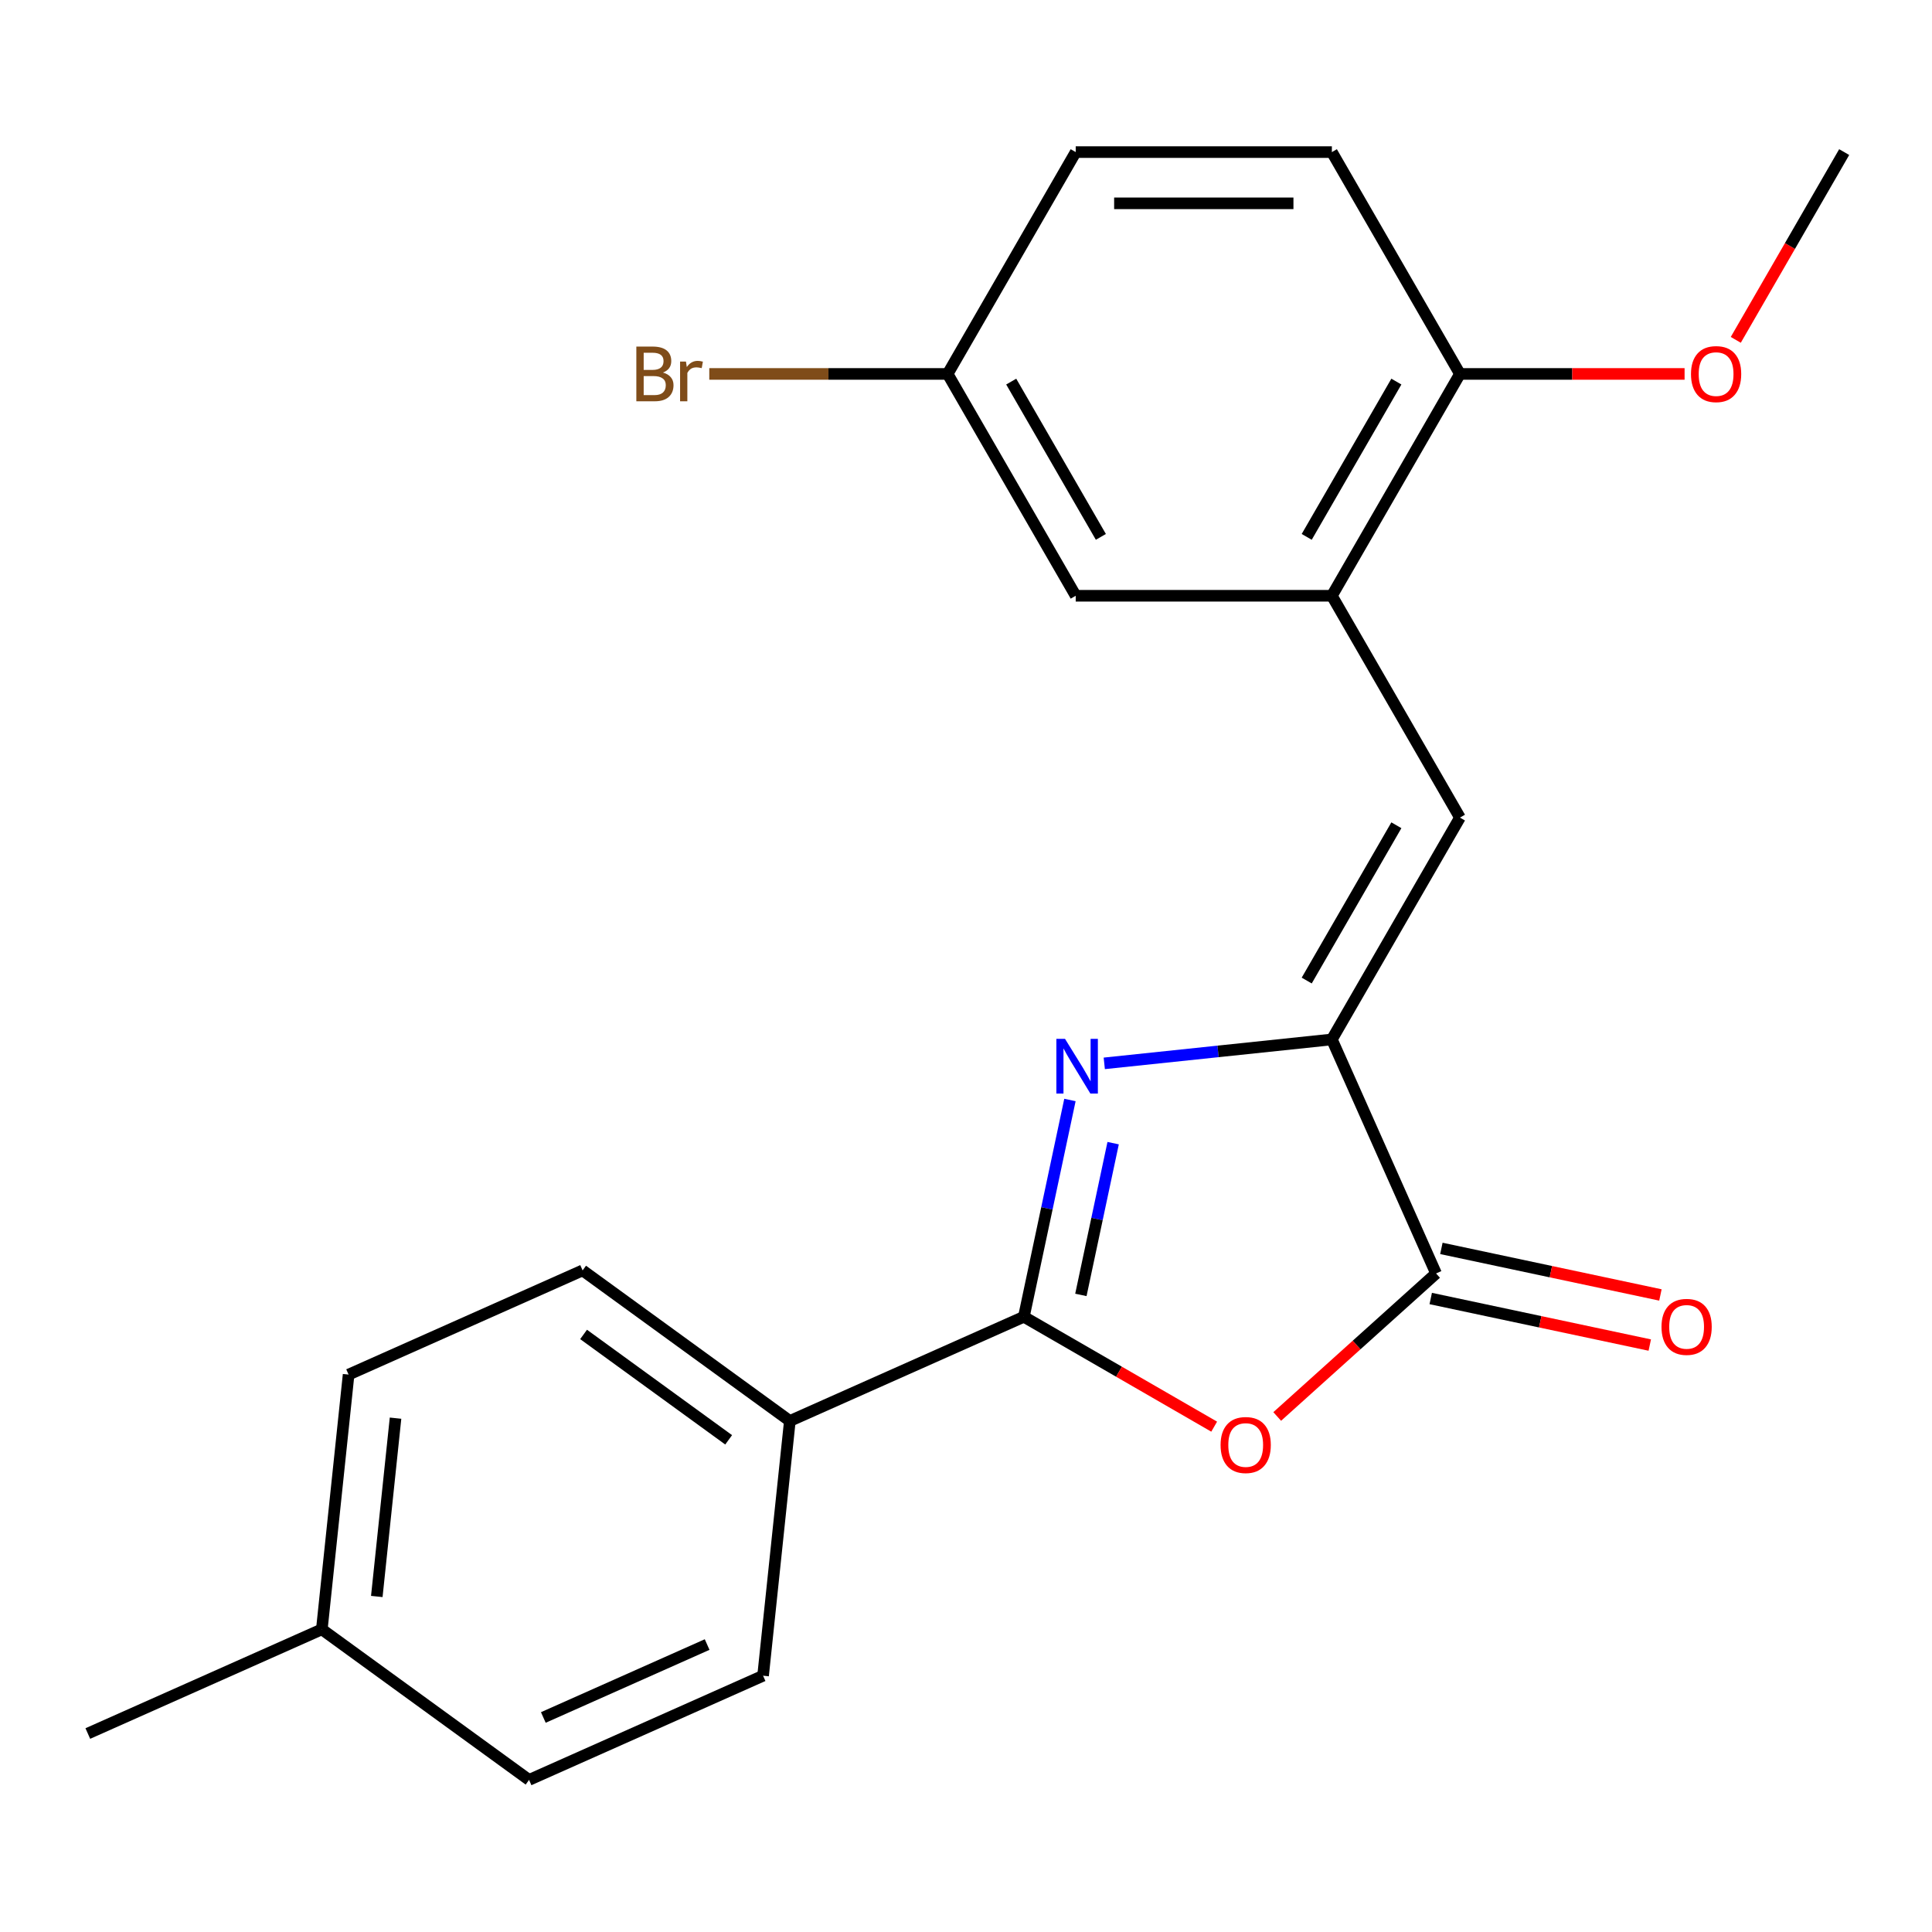 <?xml version='1.0' encoding='iso-8859-1'?>
<svg version='1.1' baseProfile='full'
              xmlns='http://www.w3.org/2000/svg'
                      xmlns:rdkit='http://www.rdkit.org/xml'
                      xmlns:xlink='http://www.w3.org/1999/xlink'
                  xml:space='preserve'
width='1000px' height='1000px' viewBox='0 0 1000 1000'>
<!-- END OF HEADER -->
<rect style='opacity:1.0;fill:#FFFFFF;stroke:none' width='1000' height='1000' x='0' y='0'> </rect>
<path class='bond-0' d='M 553.8,569.348 L 541.874,625.455' style='fill:none;fill-rule:evenodd;stroke:#0000FF;stroke-width:6px;stroke-linecap:butt;stroke-linejoin:miter;stroke-opacity:1' />
<path class='bond-0' d='M 541.874,625.455 L 529.948,681.562' style='fill:none;fill-rule:evenodd;stroke:#000000;stroke-width:6px;stroke-linecap:butt;stroke-linejoin:miter;stroke-opacity:1' />
<path class='bond-0' d='M 576.16,591.693 L 567.811,630.968' style='fill:none;fill-rule:evenodd;stroke:#0000FF;stroke-width:6px;stroke-linecap:butt;stroke-linejoin:miter;stroke-opacity:1' />
<path class='bond-0' d='M 567.811,630.968 L 559.463,670.243' style='fill:none;fill-rule:evenodd;stroke:#000000;stroke-width:6px;stroke-linecap:butt;stroke-linejoin:miter;stroke-opacity:1' />
<path class='bond-1' d='M 571.569,550.396 L 630.471,544.205' style='fill:none;fill-rule:evenodd;stroke:#0000FF;stroke-width:6px;stroke-linecap:butt;stroke-linejoin:miter;stroke-opacity:1' />
<path class='bond-1' d='M 630.471,544.205 L 689.374,538.014' style='fill:none;fill-rule:evenodd;stroke:#000000;stroke-width:6px;stroke-linecap:butt;stroke-linejoin:miter;stroke-opacity:1' />
<path class='bond-2' d='M 529.948,681.562 L 579.202,709.999' style='fill:none;fill-rule:evenodd;stroke:#000000;stroke-width:6px;stroke-linecap:butt;stroke-linejoin:miter;stroke-opacity:1' />
<path class='bond-2' d='M 579.202,709.999 L 628.456,738.436' style='fill:none;fill-rule:evenodd;stroke:#FF0000;stroke-width:6px;stroke-linecap:butt;stroke-linejoin:miter;stroke-opacity:1' />
<path class='bond-6' d='M 529.948,681.562 L 408.824,735.49' style='fill:none;fill-rule:evenodd;stroke:#000000;stroke-width:6px;stroke-linecap:butt;stroke-linejoin:miter;stroke-opacity:1' />
<path class='bond-3' d='M 689.374,538.014 L 743.301,659.138' style='fill:none;fill-rule:evenodd;stroke:#000000;stroke-width:6px;stroke-linecap:butt;stroke-linejoin:miter;stroke-opacity:1' />
<path class='bond-4' d='M 689.374,538.014 L 755.667,423.192' style='fill:none;fill-rule:evenodd;stroke:#000000;stroke-width:6px;stroke-linecap:butt;stroke-linejoin:miter;stroke-opacity:1' />
<path class='bond-4' d='M 676.353,507.532 L 722.758,427.156' style='fill:none;fill-rule:evenodd;stroke:#000000;stroke-width:6px;stroke-linecap:butt;stroke-linejoin:miter;stroke-opacity:1' />
<path class='bond-22' d='M 661.085,733.165 L 702.193,696.151' style='fill:none;fill-rule:evenodd;stroke:#FF0000;stroke-width:6px;stroke-linecap:butt;stroke-linejoin:miter;stroke-opacity:1' />
<path class='bond-22' d='M 702.193,696.151 L 743.301,659.138' style='fill:none;fill-rule:evenodd;stroke:#000000;stroke-width:6px;stroke-linecap:butt;stroke-linejoin:miter;stroke-opacity:1' />
<path class='bond-8' d='M 740.544,672.107 L 797.231,684.156' style='fill:none;fill-rule:evenodd;stroke:#000000;stroke-width:6px;stroke-linecap:butt;stroke-linejoin:miter;stroke-opacity:1' />
<path class='bond-8' d='M 797.231,684.156 L 853.918,696.205' style='fill:none;fill-rule:evenodd;stroke:#FF0000;stroke-width:6px;stroke-linecap:butt;stroke-linejoin:miter;stroke-opacity:1' />
<path class='bond-8' d='M 746.058,646.169 L 802.745,658.218' style='fill:none;fill-rule:evenodd;stroke:#000000;stroke-width:6px;stroke-linecap:butt;stroke-linejoin:miter;stroke-opacity:1' />
<path class='bond-8' d='M 802.745,658.218 L 859.432,670.267' style='fill:none;fill-rule:evenodd;stroke:#FF0000;stroke-width:6px;stroke-linecap:butt;stroke-linejoin:miter;stroke-opacity:1' />
<path class='bond-5' d='M 755.667,423.192 L 689.374,308.369' style='fill:none;fill-rule:evenodd;stroke:#000000;stroke-width:6px;stroke-linecap:butt;stroke-linejoin:miter;stroke-opacity:1' />
<path class='bond-7' d='M 689.374,308.369 L 755.667,193.546' style='fill:none;fill-rule:evenodd;stroke:#000000;stroke-width:6px;stroke-linecap:butt;stroke-linejoin:miter;stroke-opacity:1' />
<path class='bond-7' d='M 676.353,277.887 L 722.758,197.511' style='fill:none;fill-rule:evenodd;stroke:#000000;stroke-width:6px;stroke-linecap:butt;stroke-linejoin:miter;stroke-opacity:1' />
<path class='bond-9' d='M 689.374,308.369 L 556.788,308.369' style='fill:none;fill-rule:evenodd;stroke:#000000;stroke-width:6px;stroke-linecap:butt;stroke-linejoin:miter;stroke-opacity:1' />
<path class='bond-10' d='M 408.824,735.49 L 301.56,657.558' style='fill:none;fill-rule:evenodd;stroke:#000000;stroke-width:6px;stroke-linecap:butt;stroke-linejoin:miter;stroke-opacity:1' />
<path class='bond-10' d='M 377.148,745.253 L 302.063,690.7' style='fill:none;fill-rule:evenodd;stroke:#000000;stroke-width:6px;stroke-linecap:butt;stroke-linejoin:miter;stroke-opacity:1' />
<path class='bond-11' d='M 408.824,735.49 L 394.965,867.349' style='fill:none;fill-rule:evenodd;stroke:#000000;stroke-width:6px;stroke-linecap:butt;stroke-linejoin:miter;stroke-opacity:1' />
<path class='bond-12' d='M 755.667,193.546 L 689.374,78.723' style='fill:none;fill-rule:evenodd;stroke:#000000;stroke-width:6px;stroke-linecap:butt;stroke-linejoin:miter;stroke-opacity:1' />
<path class='bond-19' d='M 755.667,193.546 L 813.802,193.546' style='fill:none;fill-rule:evenodd;stroke:#000000;stroke-width:6px;stroke-linecap:butt;stroke-linejoin:miter;stroke-opacity:1' />
<path class='bond-19' d='M 813.802,193.546 L 871.938,193.546' style='fill:none;fill-rule:evenodd;stroke:#FF0000;stroke-width:6px;stroke-linecap:butt;stroke-linejoin:miter;stroke-opacity:1' />
<path class='bond-13' d='M 556.788,308.369 L 490.495,193.546' style='fill:none;fill-rule:evenodd;stroke:#000000;stroke-width:6px;stroke-linecap:butt;stroke-linejoin:miter;stroke-opacity:1' />
<path class='bond-13' d='M 569.808,277.887 L 523.403,197.511' style='fill:none;fill-rule:evenodd;stroke:#000000;stroke-width:6px;stroke-linecap:butt;stroke-linejoin:miter;stroke-opacity:1' />
<path class='bond-16' d='M 301.56,657.558 L 180.437,711.485' style='fill:none;fill-rule:evenodd;stroke:#000000;stroke-width:6px;stroke-linecap:butt;stroke-linejoin:miter;stroke-opacity:1' />
<path class='bond-15' d='M 394.965,867.349 L 273.842,921.277' style='fill:none;fill-rule:evenodd;stroke:#000000;stroke-width:6px;stroke-linecap:butt;stroke-linejoin:miter;stroke-opacity:1' />
<path class='bond-15' d='M 366.011,851.214 L 281.225,888.963' style='fill:none;fill-rule:evenodd;stroke:#000000;stroke-width:6px;stroke-linecap:butt;stroke-linejoin:miter;stroke-opacity:1' />
<path class='bond-24' d='M 689.374,78.723 L 556.788,78.723' style='fill:none;fill-rule:evenodd;stroke:#000000;stroke-width:6px;stroke-linecap:butt;stroke-linejoin:miter;stroke-opacity:1' />
<path class='bond-24' d='M 669.486,105.24 L 576.675,105.24' style='fill:none;fill-rule:evenodd;stroke:#000000;stroke-width:6px;stroke-linecap:butt;stroke-linejoin:miter;stroke-opacity:1' />
<path class='bond-14' d='M 490.495,193.546 L 556.788,78.723' style='fill:none;fill-rule:evenodd;stroke:#000000;stroke-width:6px;stroke-linecap:butt;stroke-linejoin:miter;stroke-opacity:1' />
<path class='bond-18' d='M 490.495,193.546 L 428.809,193.546' style='fill:none;fill-rule:evenodd;stroke:#000000;stroke-width:6px;stroke-linecap:butt;stroke-linejoin:miter;stroke-opacity:1' />
<path class='bond-18' d='M 428.809,193.546 L 367.123,193.546' style='fill:none;fill-rule:evenodd;stroke:#7F4C19;stroke-width:6px;stroke-linecap:butt;stroke-linejoin:miter;stroke-opacity:1' />
<path class='bond-17' d='M 273.842,921.277 L 166.578,843.345' style='fill:none;fill-rule:evenodd;stroke:#000000;stroke-width:6px;stroke-linecap:butt;stroke-linejoin:miter;stroke-opacity:1' />
<path class='bond-23' d='M 180.437,711.485 L 166.578,843.345' style='fill:none;fill-rule:evenodd;stroke:#000000;stroke-width:6px;stroke-linecap:butt;stroke-linejoin:miter;stroke-opacity:1' />
<path class='bond-23' d='M 204.73,734.036 L 195.029,826.338' style='fill:none;fill-rule:evenodd;stroke:#000000;stroke-width:6px;stroke-linecap:butt;stroke-linejoin:miter;stroke-opacity:1' />
<path class='bond-20' d='M 166.578,843.345 L 45.455,897.272' style='fill:none;fill-rule:evenodd;stroke:#000000;stroke-width:6px;stroke-linecap:butt;stroke-linejoin:miter;stroke-opacity:1' />
<path class='bond-21' d='M 898.434,175.911 L 926.49,127.317' style='fill:none;fill-rule:evenodd;stroke:#FF0000;stroke-width:6px;stroke-linecap:butt;stroke-linejoin:miter;stroke-opacity:1' />
<path class='bond-21' d='M 926.49,127.317 L 954.545,78.723' style='fill:none;fill-rule:evenodd;stroke:#000000;stroke-width:6px;stroke-linecap:butt;stroke-linejoin:miter;stroke-opacity:1' />
<path  class='atom-0' d='M 551.254 537.713
L 560.534 552.713
Q 561.454 554.193, 562.934 556.873
Q 564.414 559.553, 564.494 559.713
L 564.494 537.713
L 568.254 537.713
L 568.254 566.033
L 564.374 566.033
L 554.414 549.633
Q 553.254 547.713, 552.014 545.513
Q 550.814 543.313, 550.454 542.633
L 550.454 566.033
L 546.774 566.033
L 546.774 537.713
L 551.254 537.713
' fill='#0000FF'/>
<path  class='atom-3' d='M 631.771 747.935
Q 631.771 741.135, 635.131 737.335
Q 638.491 733.535, 644.771 733.535
Q 651.051 733.535, 654.411 737.335
Q 657.771 741.135, 657.771 747.935
Q 657.771 754.815, 654.371 758.735
Q 650.971 762.615, 644.771 762.615
Q 638.531 762.615, 635.131 758.735
Q 631.771 754.855, 631.771 747.935
M 644.771 759.415
Q 649.091 759.415, 651.411 756.535
Q 653.771 753.615, 653.771 747.935
Q 653.771 742.375, 651.411 739.575
Q 649.091 736.735, 644.771 736.735
Q 640.451 736.735, 638.091 739.535
Q 635.771 742.335, 635.771 747.935
Q 635.771 753.655, 638.091 756.535
Q 640.451 759.415, 644.771 759.415
' fill='#FF0000'/>
<path  class='atom-9' d='M 859.99 686.784
Q 859.99 679.984, 863.35 676.184
Q 866.71 672.384, 872.99 672.384
Q 879.27 672.384, 882.63 676.184
Q 885.99 679.984, 885.99 686.784
Q 885.99 693.664, 882.59 697.584
Q 879.19 701.464, 872.99 701.464
Q 866.75 701.464, 863.35 697.584
Q 859.99 693.704, 859.99 686.784
M 872.99 698.264
Q 877.31 698.264, 879.63 695.384
Q 881.99 692.464, 881.99 686.784
Q 881.99 681.224, 879.63 678.424
Q 877.31 675.584, 872.99 675.584
Q 868.67 675.584, 866.31 678.384
Q 863.99 681.184, 863.99 686.784
Q 863.99 692.504, 866.31 695.384
Q 868.67 698.264, 872.99 698.264
' fill='#FF0000'/>
<path  class='atom-19' d='M 343.129 192.826
Q 345.849 193.586, 347.209 195.266
Q 348.609 196.906, 348.609 199.346
Q 348.609 203.266, 346.089 205.506
Q 343.609 207.706, 338.889 207.706
L 329.369 207.706
L 329.369 179.386
L 337.729 179.386
Q 342.569 179.386, 345.009 181.346
Q 347.449 183.306, 347.449 186.906
Q 347.449 191.186, 343.129 192.826
M 333.169 182.586
L 333.169 191.466
L 337.729 191.466
Q 340.529 191.466, 341.969 190.346
Q 343.449 189.186, 343.449 186.906
Q 343.449 182.586, 337.729 182.586
L 333.169 182.586
M 338.889 204.506
Q 341.649 204.506, 343.129 203.186
Q 344.609 201.866, 344.609 199.346
Q 344.609 197.026, 342.969 195.866
Q 341.369 194.666, 338.289 194.666
L 333.169 194.666
L 333.169 204.506
L 338.889 204.506
' fill='#7F4C19'/>
<path  class='atom-19' d='M 355.049 187.146
L 355.489 189.986
Q 357.649 186.786, 361.169 186.786
Q 362.289 186.786, 363.809 187.186
L 363.209 190.546
Q 361.489 190.146, 360.529 190.146
Q 358.849 190.146, 357.729 190.826
Q 356.649 191.466, 355.769 193.026
L 355.769 207.706
L 352.009 207.706
L 352.009 187.146
L 355.049 187.146
' fill='#7F4C19'/>
<path  class='atom-20' d='M 875.252 193.626
Q 875.252 186.826, 878.612 183.026
Q 881.972 179.226, 888.252 179.226
Q 894.532 179.226, 897.892 183.026
Q 901.252 186.826, 901.252 193.626
Q 901.252 200.506, 897.852 204.426
Q 894.452 208.306, 888.252 208.306
Q 882.012 208.306, 878.612 204.426
Q 875.252 200.546, 875.252 193.626
M 888.252 205.106
Q 892.572 205.106, 894.892 202.226
Q 897.252 199.306, 897.252 193.626
Q 897.252 188.066, 894.892 185.266
Q 892.572 182.426, 888.252 182.426
Q 883.932 182.426, 881.572 185.226
Q 879.252 188.026, 879.252 193.626
Q 879.252 199.346, 881.572 202.226
Q 883.932 205.106, 888.252 205.106
' fill='#FF0000'/>
</svg>

